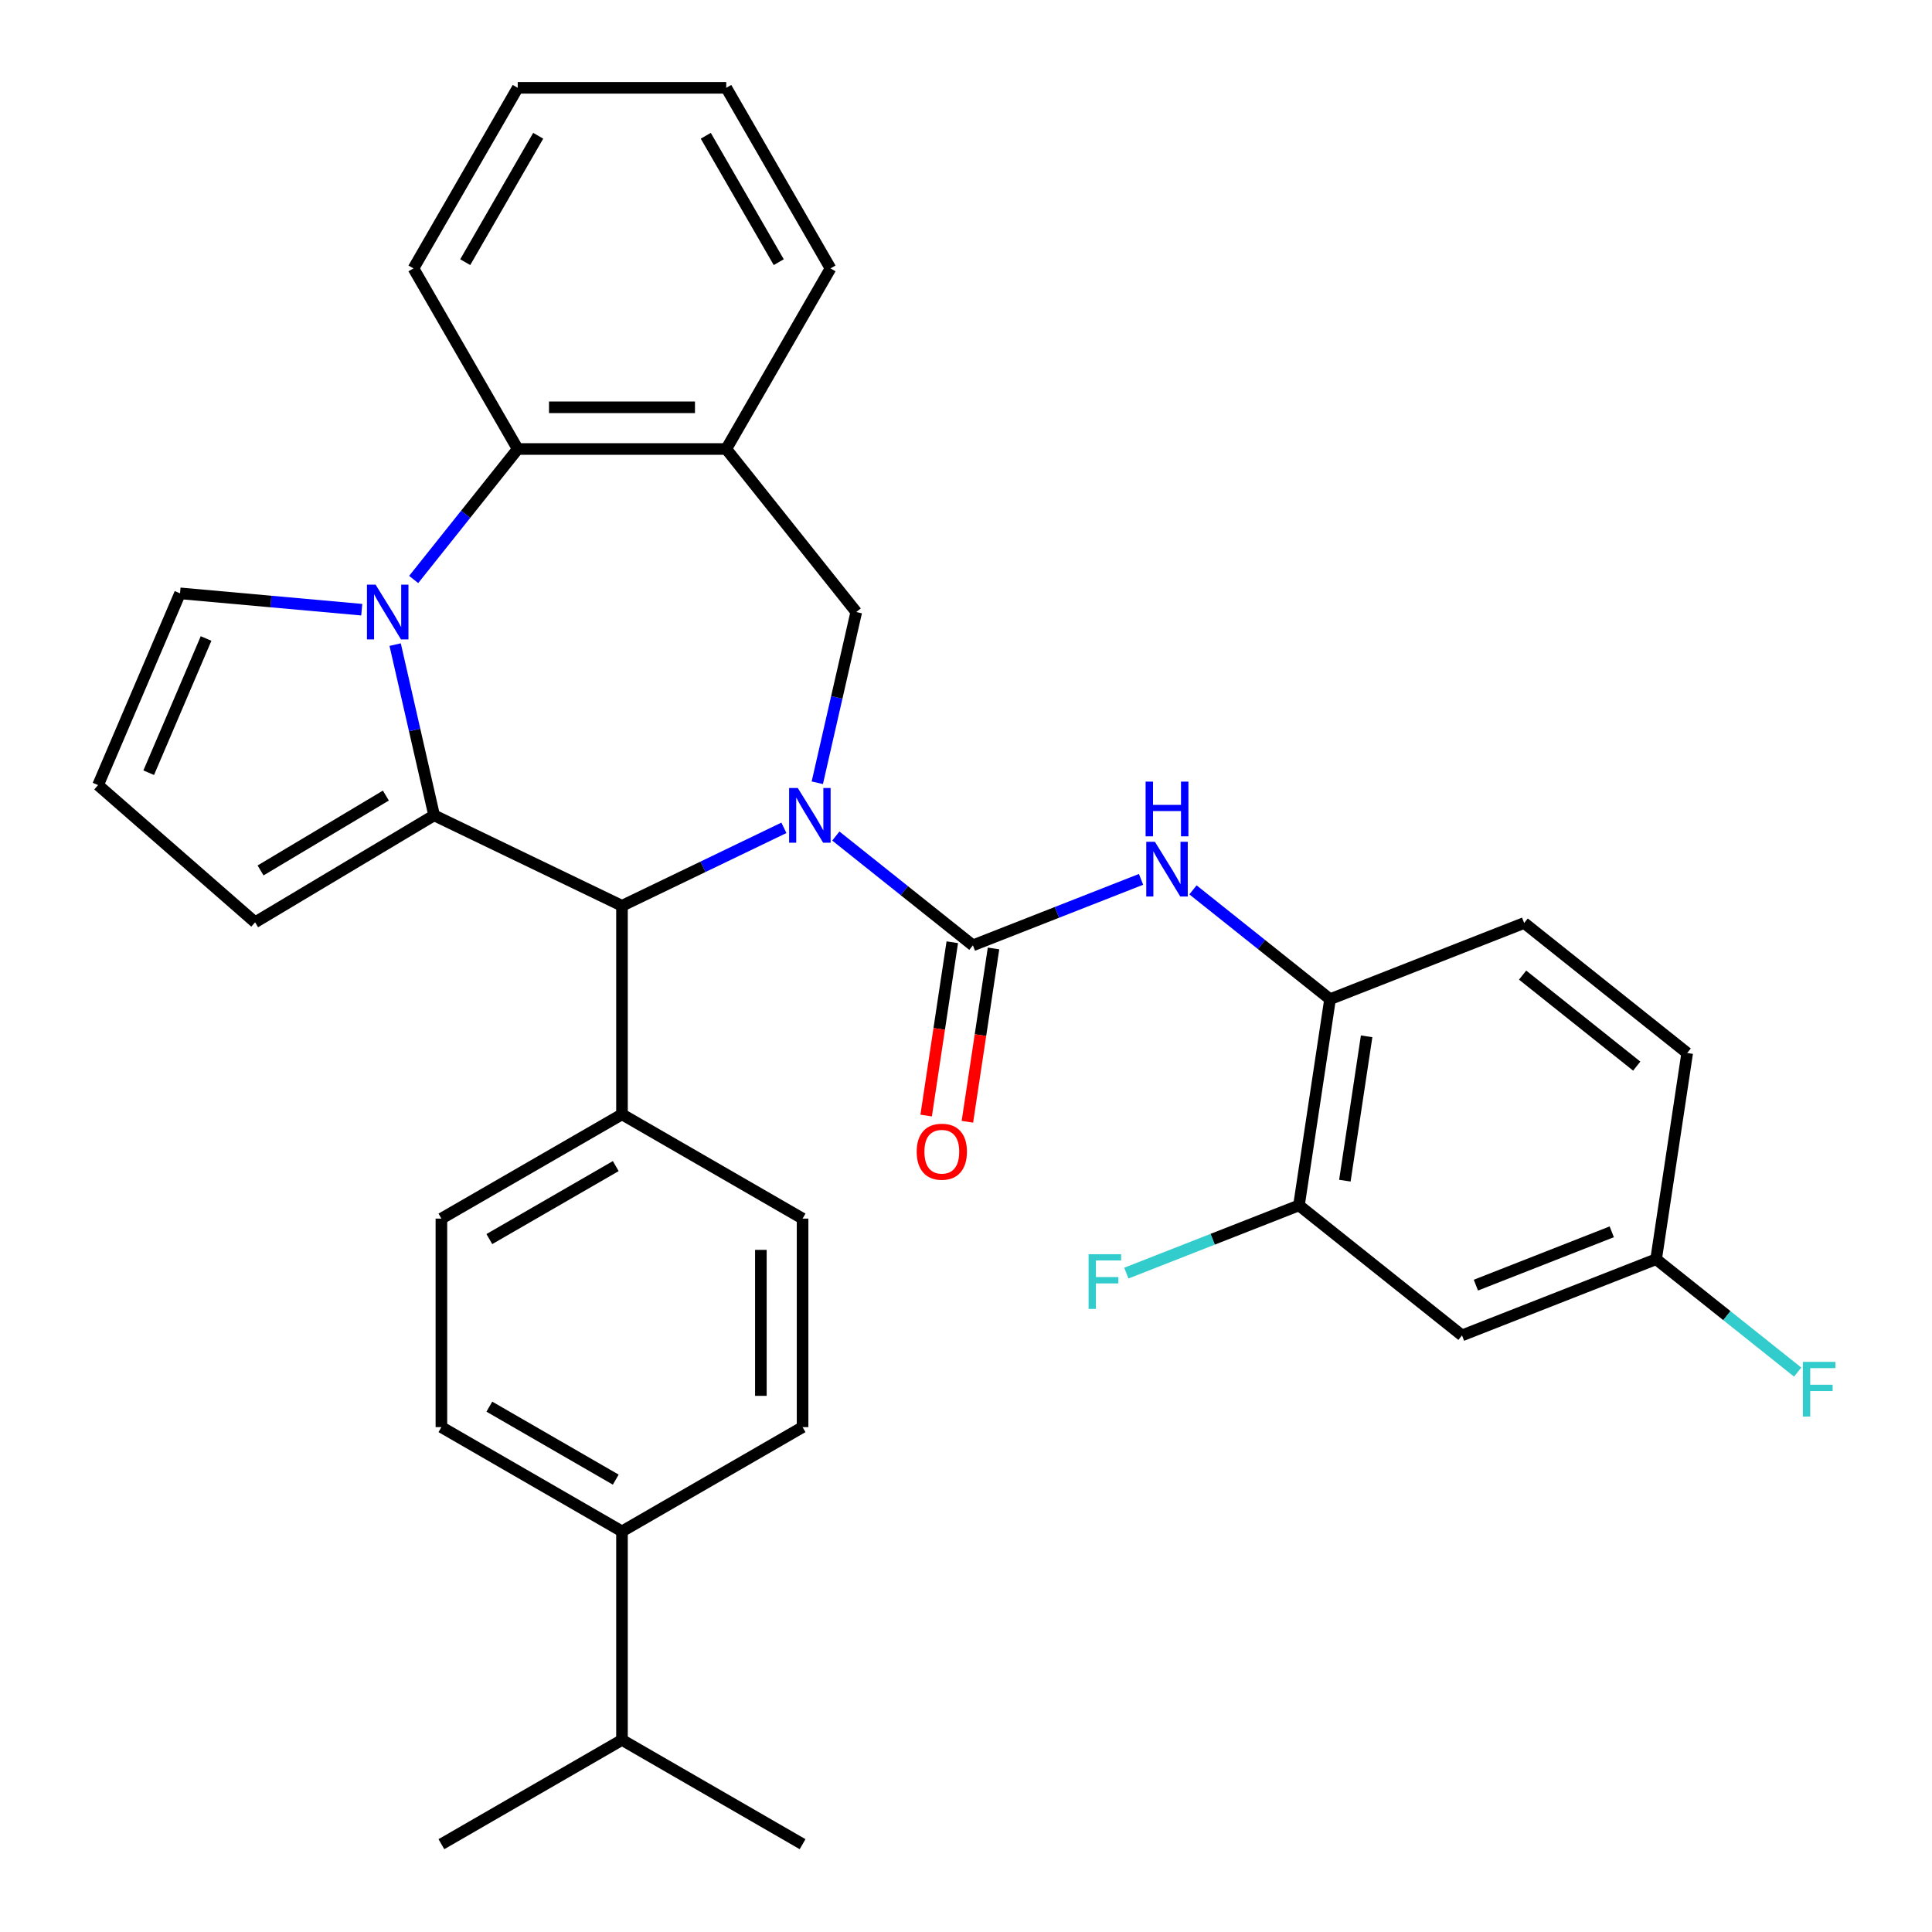 <?xml version='1.0' encoding='iso-8859-1'?>
<svg version='1.1' baseProfile='full'
              xmlns='http://www.w3.org/2000/svg'
                      xmlns:rdkit='http://www.rdkit.org/xml'
                      xmlns:xlink='http://www.w3.org/1999/xlink'
                  xml:space='preserve'
width='1000px' height='1000px' viewBox='0 0 1000 1000'>
<!-- END OF HEADER -->
<rect style='opacity:1.0;fill:#FFFFFF;stroke:none' width='1000' height='1000' x='0' y='0'> </rect>
<path class='bond-2' d='M 432.624,432.731 L 468.097,461.02' style='fill:none;fill-rule:evenodd;stroke:#0000FF;stroke-width:6px;stroke-linecap:butt;stroke-linejoin:miter;stroke-opacity:1' />
<path class='bond-2' d='M 468.097,461.02 L 503.571,489.31' style='fill:none;fill-rule:evenodd;stroke:#000000;stroke-width:6px;stroke-linecap:butt;stroke-linejoin:miter;stroke-opacity:1' />
<path class='bond-3' d='M 405.747,428.486 L 363.844,448.665' style='fill:none;fill-rule:evenodd;stroke:#0000FF;stroke-width:6px;stroke-linecap:butt;stroke-linejoin:miter;stroke-opacity:1' />
<path class='bond-3' d='M 363.844,448.665 L 321.94,468.845' style='fill:none;fill-rule:evenodd;stroke:#000000;stroke-width:6px;stroke-linecap:butt;stroke-linejoin:miter;stroke-opacity:1' />
<path class='bond-4' d='M 423.033,405.156 L 433.118,360.971' style='fill:none;fill-rule:evenodd;stroke:#0000FF;stroke-width:6px;stroke-linecap:butt;stroke-linejoin:miter;stroke-opacity:1' />
<path class='bond-4' d='M 433.118,360.971 L 443.203,316.787' style='fill:none;fill-rule:evenodd;stroke:#000000;stroke-width:6px;stroke-linecap:butt;stroke-linejoin:miter;stroke-opacity:1' />
<path class='bond-0' d='M 224.696,422.014 L 321.94,468.845' style='fill:none;fill-rule:evenodd;stroke:#000000;stroke-width:6px;stroke-linecap:butt;stroke-linejoin:miter;stroke-opacity:1' />
<path class='bond-1' d='M 224.696,422.014 L 214.611,377.83' style='fill:none;fill-rule:evenodd;stroke:#000000;stroke-width:6px;stroke-linecap:butt;stroke-linejoin:miter;stroke-opacity:1' />
<path class='bond-1' d='M 214.611,377.83 L 204.526,333.645' style='fill:none;fill-rule:evenodd;stroke:#0000FF;stroke-width:6px;stroke-linecap:butt;stroke-linejoin:miter;stroke-opacity:1' />
<path class='bond-11' d='M 224.696,422.014 L 132.04,477.373' style='fill:none;fill-rule:evenodd;stroke:#000000;stroke-width:6px;stroke-linecap:butt;stroke-linejoin:miter;stroke-opacity:1' />
<path class='bond-11' d='M 199.726,411.787 L 134.867,450.538' style='fill:none;fill-rule:evenodd;stroke:#000000;stroke-width:6px;stroke-linecap:butt;stroke-linejoin:miter;stroke-opacity:1' />
<path class='bond-10' d='M 187.24,315.577 L 140.21,311.344' style='fill:none;fill-rule:evenodd;stroke:#0000FF;stroke-width:6px;stroke-linecap:butt;stroke-linejoin:miter;stroke-opacity:1' />
<path class='bond-10' d='M 140.21,311.344 L 93.179,307.112' style='fill:none;fill-rule:evenodd;stroke:#000000;stroke-width:6px;stroke-linecap:butt;stroke-linejoin:miter;stroke-opacity:1' />
<path class='bond-33' d='M 214.117,299.936 L 241.045,266.168' style='fill:none;fill-rule:evenodd;stroke:#0000FF;stroke-width:6px;stroke-linecap:butt;stroke-linejoin:miter;stroke-opacity:1' />
<path class='bond-33' d='M 241.045,266.168 L 267.974,232.401' style='fill:none;fill-rule:evenodd;stroke:#000000;stroke-width:6px;stroke-linecap:butt;stroke-linejoin:miter;stroke-opacity:1' />
<path class='bond-7' d='M 503.571,489.31 L 547.088,472.23' style='fill:none;fill-rule:evenodd;stroke:#000000;stroke-width:6px;stroke-linecap:butt;stroke-linejoin:miter;stroke-opacity:1' />
<path class='bond-7' d='M 547.088,472.23 L 590.605,455.151' style='fill:none;fill-rule:evenodd;stroke:#0000FF;stroke-width:6px;stroke-linecap:butt;stroke-linejoin:miter;stroke-opacity:1' />
<path class='bond-14' d='M 492.898,487.701 L 486.137,532.556' style='fill:none;fill-rule:evenodd;stroke:#000000;stroke-width:6px;stroke-linecap:butt;stroke-linejoin:miter;stroke-opacity:1' />
<path class='bond-14' d='M 486.137,532.556 L 479.377,577.41' style='fill:none;fill-rule:evenodd;stroke:#FF0000;stroke-width:6px;stroke-linecap:butt;stroke-linejoin:miter;stroke-opacity:1' />
<path class='bond-14' d='M 514.244,490.918 L 507.483,535.773' style='fill:none;fill-rule:evenodd;stroke:#000000;stroke-width:6px;stroke-linecap:butt;stroke-linejoin:miter;stroke-opacity:1' />
<path class='bond-14' d='M 507.483,535.773 L 500.722,580.628' style='fill:none;fill-rule:evenodd;stroke:#FF0000;stroke-width:6px;stroke-linecap:butt;stroke-linejoin:miter;stroke-opacity:1' />
<path class='bond-12' d='M 321.94,468.845 L 321.94,576.778' style='fill:none;fill-rule:evenodd;stroke:#000000;stroke-width:6px;stroke-linecap:butt;stroke-linejoin:miter;stroke-opacity:1' />
<path class='bond-6' d='M 443.203,316.787 L 375.907,232.401' style='fill:none;fill-rule:evenodd;stroke:#000000;stroke-width:6px;stroke-linecap:butt;stroke-linejoin:miter;stroke-opacity:1' />
<path class='bond-5' d='M 267.974,232.401 L 375.907,232.401' style='fill:none;fill-rule:evenodd;stroke:#000000;stroke-width:6px;stroke-linecap:butt;stroke-linejoin:miter;stroke-opacity:1' />
<path class='bond-5' d='M 284.164,210.814 L 359.717,210.814' style='fill:none;fill-rule:evenodd;stroke:#000000;stroke-width:6px;stroke-linecap:butt;stroke-linejoin:miter;stroke-opacity:1' />
<path class='bond-28' d='M 267.974,232.401 L 214.007,138.928' style='fill:none;fill-rule:evenodd;stroke:#000000;stroke-width:6px;stroke-linecap:butt;stroke-linejoin:miter;stroke-opacity:1' />
<path class='bond-27' d='M 375.907,232.401 L 429.874,138.928' style='fill:none;fill-rule:evenodd;stroke:#000000;stroke-width:6px;stroke-linecap:butt;stroke-linejoin:miter;stroke-opacity:1' />
<path class='bond-8' d='M 617.482,460.594 L 652.956,488.883' style='fill:none;fill-rule:evenodd;stroke:#0000FF;stroke-width:6px;stroke-linecap:butt;stroke-linejoin:miter;stroke-opacity:1' />
<path class='bond-8' d='M 652.956,488.883 L 688.429,517.172' style='fill:none;fill-rule:evenodd;stroke:#000000;stroke-width:6px;stroke-linecap:butt;stroke-linejoin:miter;stroke-opacity:1' />
<path class='bond-9' d='M 688.429,517.172 L 672.343,623.9' style='fill:none;fill-rule:evenodd;stroke:#000000;stroke-width:6px;stroke-linecap:butt;stroke-linejoin:miter;stroke-opacity:1' />
<path class='bond-9' d='M 707.362,536.399 L 696.101,611.109' style='fill:none;fill-rule:evenodd;stroke:#000000;stroke-width:6px;stroke-linecap:butt;stroke-linejoin:miter;stroke-opacity:1' />
<path class='bond-17' d='M 688.429,517.172 L 788.902,477.74' style='fill:none;fill-rule:evenodd;stroke:#000000;stroke-width:6px;stroke-linecap:butt;stroke-linejoin:miter;stroke-opacity:1' />
<path class='bond-13' d='M 672.343,623.9 L 756.728,691.196' style='fill:none;fill-rule:evenodd;stroke:#000000;stroke-width:6px;stroke-linecap:butt;stroke-linejoin:miter;stroke-opacity:1' />
<path class='bond-23' d='M 672.343,623.9 L 627.666,641.435' style='fill:none;fill-rule:evenodd;stroke:#000000;stroke-width:6px;stroke-linecap:butt;stroke-linejoin:miter;stroke-opacity:1' />
<path class='bond-23' d='M 627.666,641.435 L 582.989,658.969' style='fill:none;fill-rule:evenodd;stroke:#33CCCC;stroke-width:6px;stroke-linecap:butt;stroke-linejoin:miter;stroke-opacity:1' />
<path class='bond-35' d='M 93.179,307.112 L 50.759,406.359' style='fill:none;fill-rule:evenodd;stroke:#000000;stroke-width:6px;stroke-linecap:butt;stroke-linejoin:miter;stroke-opacity:1' />
<path class='bond-35' d='M 106.666,330.483 L 76.971,399.956' style='fill:none;fill-rule:evenodd;stroke:#000000;stroke-width:6px;stroke-linecap:butt;stroke-linejoin:miter;stroke-opacity:1' />
<path class='bond-15' d='M 132.04,477.373 L 50.759,406.359' style='fill:none;fill-rule:evenodd;stroke:#000000;stroke-width:6px;stroke-linecap:butt;stroke-linejoin:miter;stroke-opacity:1' />
<path class='bond-18' d='M 321.94,576.778 L 415.414,630.745' style='fill:none;fill-rule:evenodd;stroke:#000000;stroke-width:6px;stroke-linecap:butt;stroke-linejoin:miter;stroke-opacity:1' />
<path class='bond-19' d='M 321.94,576.778 L 228.467,630.745' style='fill:none;fill-rule:evenodd;stroke:#000000;stroke-width:6px;stroke-linecap:butt;stroke-linejoin:miter;stroke-opacity:1' />
<path class='bond-19' d='M 318.713,603.568 L 253.282,641.345' style='fill:none;fill-rule:evenodd;stroke:#000000;stroke-width:6px;stroke-linecap:butt;stroke-linejoin:miter;stroke-opacity:1' />
<path class='bond-37' d='M 756.728,691.196 L 857.201,651.763' style='fill:none;fill-rule:evenodd;stroke:#000000;stroke-width:6px;stroke-linecap:butt;stroke-linejoin:miter;stroke-opacity:1' />
<path class='bond-37' d='M 763.913,665.186 L 834.244,637.584' style='fill:none;fill-rule:evenodd;stroke:#000000;stroke-width:6px;stroke-linecap:butt;stroke-linejoin:miter;stroke-opacity:1' />
<path class='bond-16' d='M 321.94,792.645 L 228.467,738.678' style='fill:none;fill-rule:evenodd;stroke:#000000;stroke-width:6px;stroke-linecap:butt;stroke-linejoin:miter;stroke-opacity:1' />
<path class='bond-16' d='M 318.713,765.856 L 253.282,728.079' style='fill:none;fill-rule:evenodd;stroke:#000000;stroke-width:6px;stroke-linecap:butt;stroke-linejoin:miter;stroke-opacity:1' />
<path class='bond-24' d='M 321.94,792.645 L 321.94,900.579' style='fill:none;fill-rule:evenodd;stroke:#000000;stroke-width:6px;stroke-linecap:butt;stroke-linejoin:miter;stroke-opacity:1' />
<path class='bond-34' d='M 321.94,792.645 L 415.414,738.678' style='fill:none;fill-rule:evenodd;stroke:#000000;stroke-width:6px;stroke-linecap:butt;stroke-linejoin:miter;stroke-opacity:1' />
<path class='bond-25' d='M 788.902,477.74 L 873.288,545.035' style='fill:none;fill-rule:evenodd;stroke:#000000;stroke-width:6px;stroke-linecap:butt;stroke-linejoin:miter;stroke-opacity:1' />
<path class='bond-25' d='M 788.101,504.711 L 847.171,551.818' style='fill:none;fill-rule:evenodd;stroke:#000000;stroke-width:6px;stroke-linecap:butt;stroke-linejoin:miter;stroke-opacity:1' />
<path class='bond-21' d='M 415.414,630.745 L 415.414,738.678' style='fill:none;fill-rule:evenodd;stroke:#000000;stroke-width:6px;stroke-linecap:butt;stroke-linejoin:miter;stroke-opacity:1' />
<path class='bond-21' d='M 393.827,646.935 L 393.827,722.488' style='fill:none;fill-rule:evenodd;stroke:#000000;stroke-width:6px;stroke-linecap:butt;stroke-linejoin:miter;stroke-opacity:1' />
<path class='bond-20' d='M 228.467,630.745 L 228.467,738.678' style='fill:none;fill-rule:evenodd;stroke:#000000;stroke-width:6px;stroke-linecap:butt;stroke-linejoin:miter;stroke-opacity:1' />
<path class='bond-22' d='M 857.201,651.763 L 873.288,545.035' style='fill:none;fill-rule:evenodd;stroke:#000000;stroke-width:6px;stroke-linecap:butt;stroke-linejoin:miter;stroke-opacity:1' />
<path class='bond-26' d='M 857.201,651.763 L 893.835,680.978' style='fill:none;fill-rule:evenodd;stroke:#000000;stroke-width:6px;stroke-linecap:butt;stroke-linejoin:miter;stroke-opacity:1' />
<path class='bond-26' d='M 893.835,680.978 L 930.468,710.192' style='fill:none;fill-rule:evenodd;stroke:#33CCCC;stroke-width:6px;stroke-linecap:butt;stroke-linejoin:miter;stroke-opacity:1' />
<path class='bond-29' d='M 321.94,900.579 L 228.467,954.545' style='fill:none;fill-rule:evenodd;stroke:#000000;stroke-width:6px;stroke-linecap:butt;stroke-linejoin:miter;stroke-opacity:1' />
<path class='bond-30' d='M 321.94,900.579 L 415.414,954.545' style='fill:none;fill-rule:evenodd;stroke:#000000;stroke-width:6px;stroke-linecap:butt;stroke-linejoin:miter;stroke-opacity:1' />
<path class='bond-31' d='M 429.874,138.928 L 375.907,45.455' style='fill:none;fill-rule:evenodd;stroke:#000000;stroke-width:6px;stroke-linecap:butt;stroke-linejoin:miter;stroke-opacity:1' />
<path class='bond-31' d='M 403.084,135.7 L 365.308,70.269' style='fill:none;fill-rule:evenodd;stroke:#000000;stroke-width:6px;stroke-linecap:butt;stroke-linejoin:miter;stroke-opacity:1' />
<path class='bond-36' d='M 214.007,138.928 L 267.974,45.455' style='fill:none;fill-rule:evenodd;stroke:#000000;stroke-width:6px;stroke-linecap:butt;stroke-linejoin:miter;stroke-opacity:1' />
<path class='bond-36' d='M 240.797,135.7 L 278.573,70.269' style='fill:none;fill-rule:evenodd;stroke:#000000;stroke-width:6px;stroke-linecap:butt;stroke-linejoin:miter;stroke-opacity:1' />
<path class='bond-32' d='M 375.907,45.455 L 267.974,45.455' style='fill:none;fill-rule:evenodd;stroke:#000000;stroke-width:6px;stroke-linecap:butt;stroke-linejoin:miter;stroke-opacity:1' />
<path  class='atom-0' d='M 412.925 407.854
L 422.205 422.854
Q 423.125 424.334, 424.605 427.014
Q 426.085 429.694, 426.165 429.854
L 426.165 407.854
L 429.925 407.854
L 429.925 436.174
L 426.045 436.174
L 416.085 419.774
Q 414.925 417.854, 413.685 415.654
Q 412.485 413.454, 412.125 412.774
L 412.125 436.174
L 408.445 436.174
L 408.445 407.854
L 412.925 407.854
' fill='#0000FF'/>
<path  class='atom-2' d='M 194.418 302.627
L 203.698 317.627
Q 204.618 319.107, 206.098 321.787
Q 207.578 324.467, 207.658 324.627
L 207.658 302.627
L 211.418 302.627
L 211.418 330.947
L 207.538 330.947
L 197.578 314.547
Q 196.418 312.627, 195.178 310.427
Q 193.978 308.227, 193.618 307.547
L 193.618 330.947
L 189.938 330.947
L 189.938 302.627
L 194.418 302.627
' fill='#0000FF'/>
<path  class='atom-8' d='M 597.783 435.717
L 607.063 450.717
Q 607.983 452.197, 609.463 454.877
Q 610.943 457.557, 611.023 457.717
L 611.023 435.717
L 614.783 435.717
L 614.783 464.037
L 610.903 464.037
L 600.943 447.637
Q 599.783 445.717, 598.543 443.517
Q 597.343 441.317, 596.983 440.637
L 596.983 464.037
L 593.303 464.037
L 593.303 435.717
L 597.783 435.717
' fill='#0000FF'/>
<path  class='atom-8' d='M 592.963 404.565
L 596.803 404.565
L 596.803 416.605
L 611.283 416.605
L 611.283 404.565
L 615.123 404.565
L 615.123 432.885
L 611.283 432.885
L 611.283 419.805
L 596.803 419.805
L 596.803 432.885
L 592.963 432.885
L 592.963 404.565
' fill='#0000FF'/>
<path  class='atom-15' d='M 474.484 596.117
Q 474.484 589.317, 477.844 585.517
Q 481.204 581.717, 487.484 581.717
Q 493.764 581.717, 497.124 585.517
Q 500.484 589.317, 500.484 596.117
Q 500.484 602.997, 497.084 606.917
Q 493.684 610.797, 487.484 610.797
Q 481.244 610.797, 477.844 606.917
Q 474.484 603.037, 474.484 596.117
M 487.484 607.597
Q 491.804 607.597, 494.124 604.717
Q 496.484 601.797, 496.484 596.117
Q 496.484 590.557, 494.124 587.757
Q 491.804 584.917, 487.484 584.917
Q 483.164 584.917, 480.804 587.717
Q 478.484 590.517, 478.484 596.117
Q 478.484 601.837, 480.804 604.717
Q 483.164 607.597, 487.484 607.597
' fill='#FF0000'/>
<path  class='atom-24' d='M 563.45 649.173
L 580.29 649.173
L 580.29 652.413
L 567.25 652.413
L 567.25 661.013
L 578.85 661.013
L 578.85 664.293
L 567.25 664.293
L 567.25 677.493
L 563.45 677.493
L 563.45 649.173
' fill='#33CCCC'/>
<path  class='atom-27' d='M 933.167 704.899
L 950.007 704.899
L 950.007 708.139
L 936.967 708.139
L 936.967 716.739
L 948.567 716.739
L 948.567 720.019
L 936.967 720.019
L 936.967 733.219
L 933.167 733.219
L 933.167 704.899
' fill='#33CCCC'/>
</svg>
